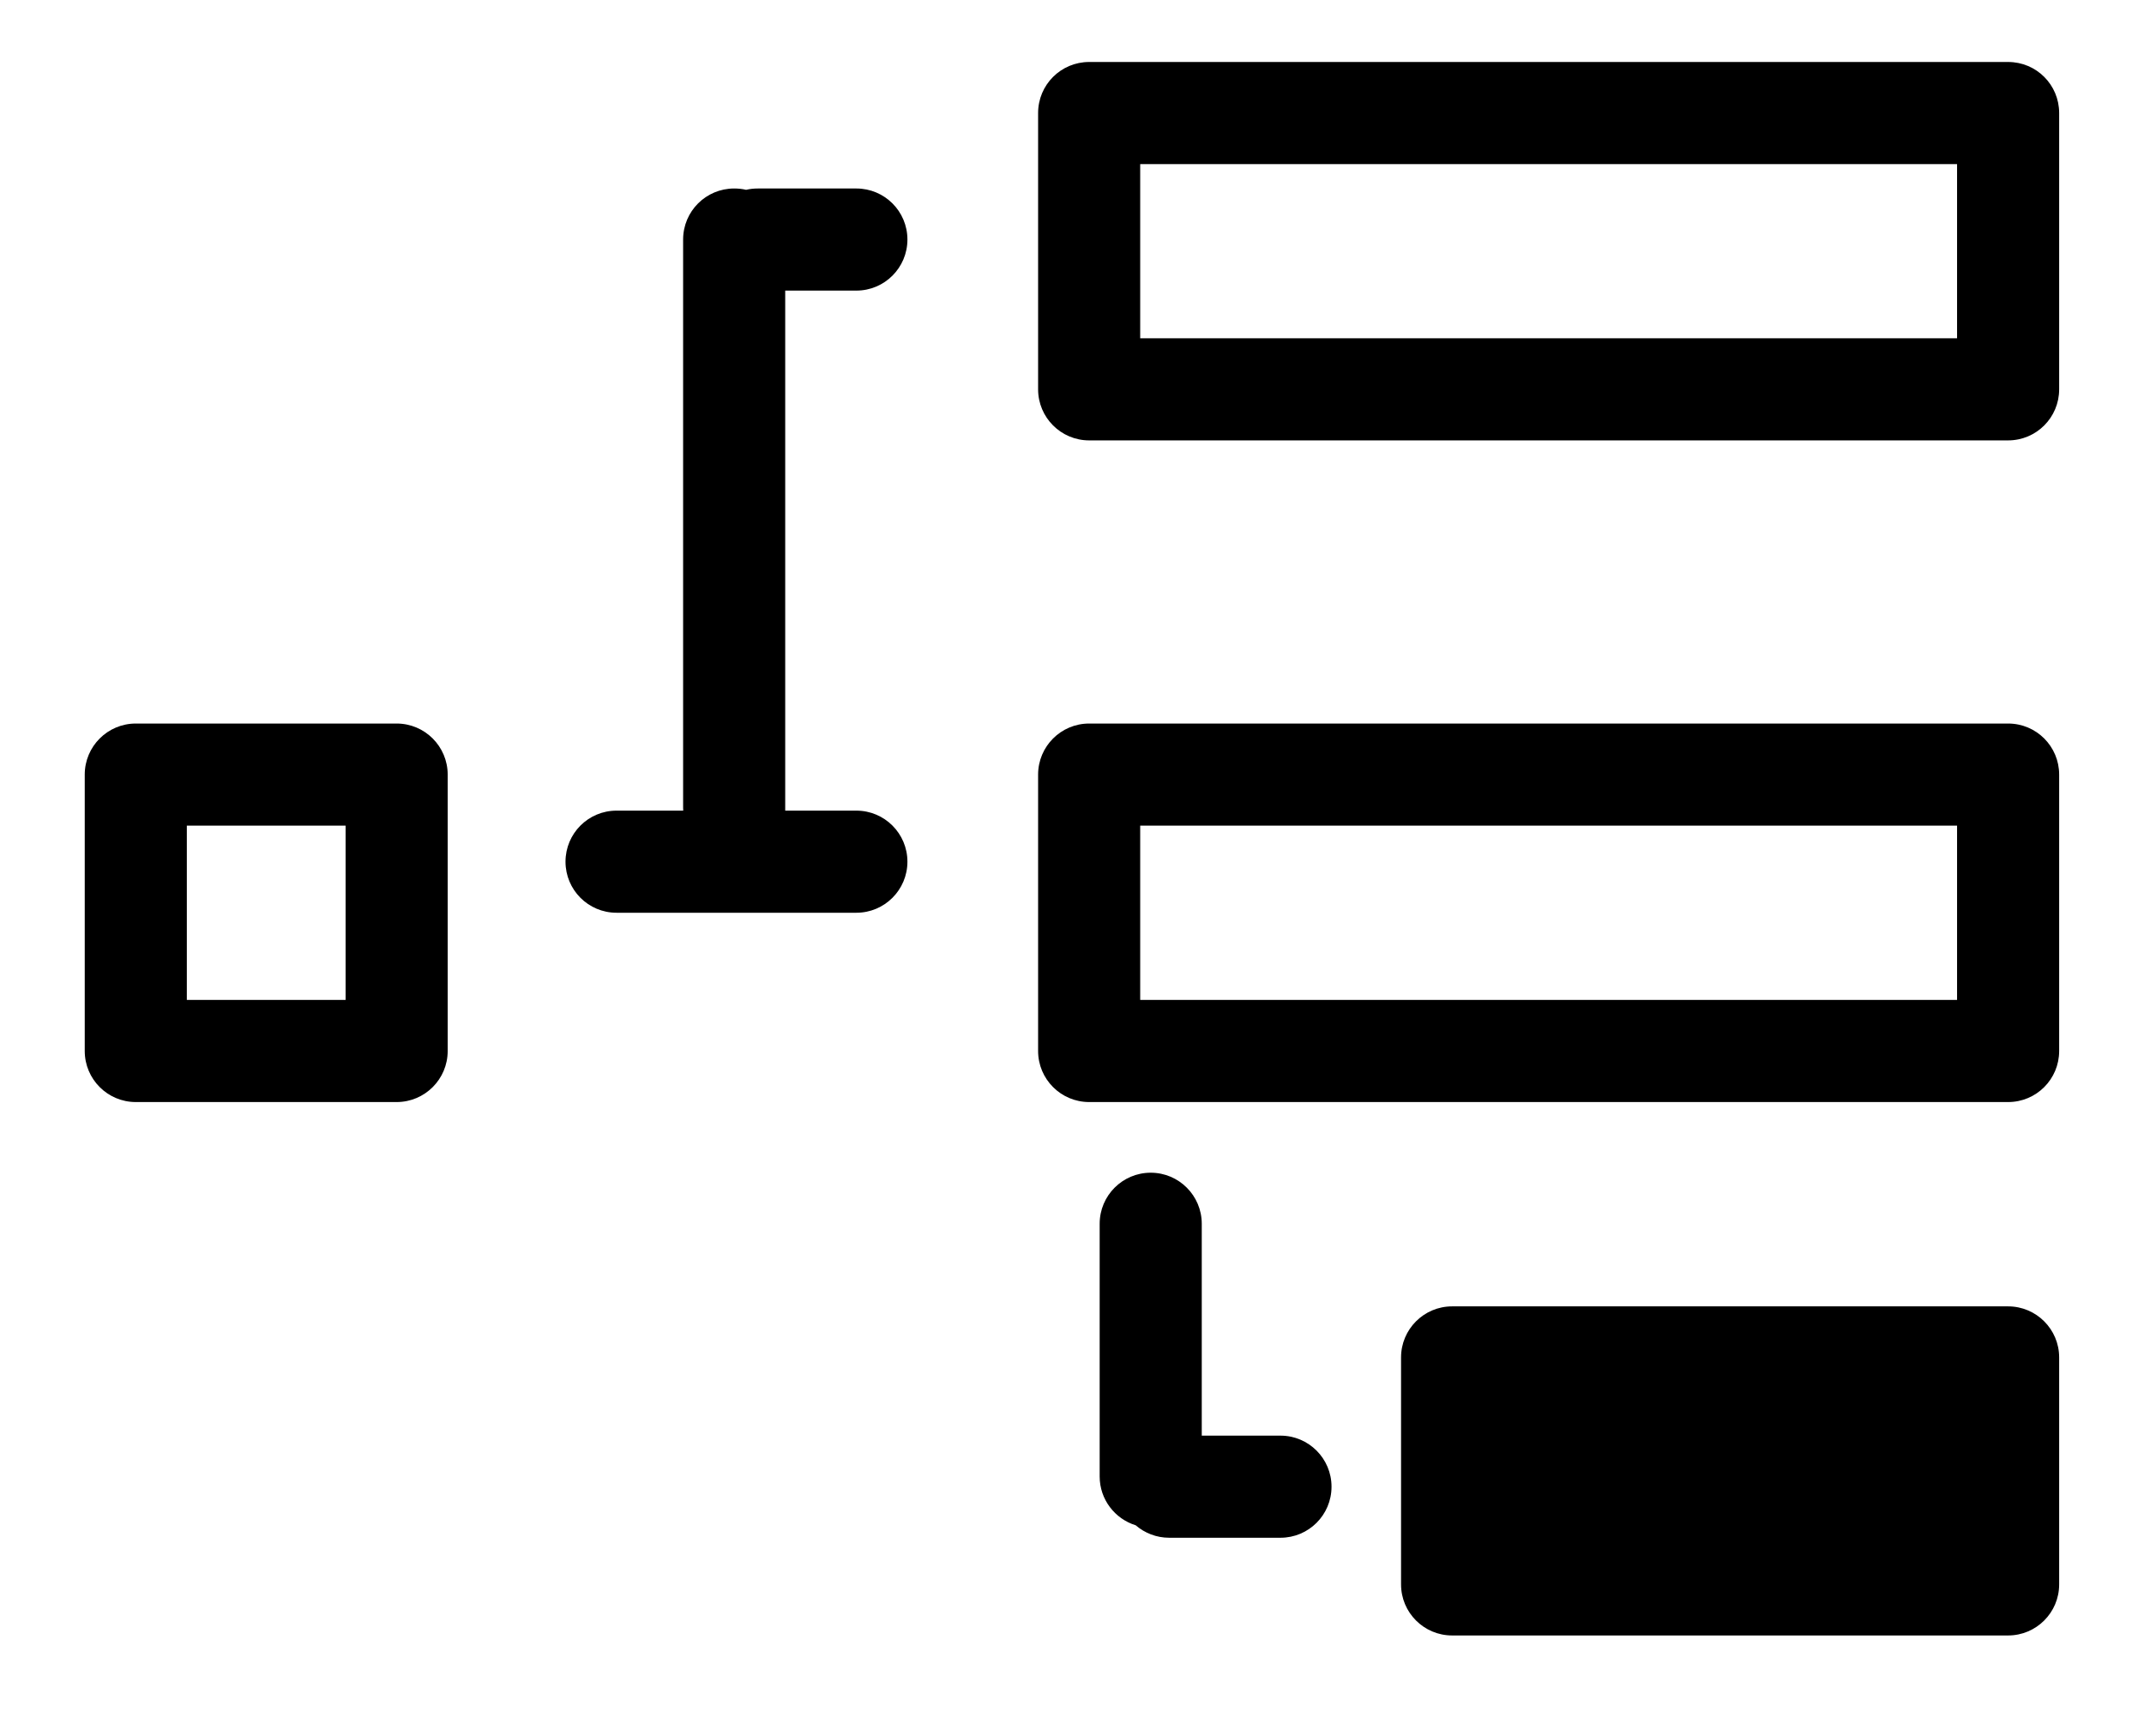 <?xml version="1.0" encoding="utf-8"?>
<svg xmlns="http://www.w3.org/2000/svg" width="21" height="17" viewBox="0 0 21 17" fill="none">
<path fill-rule="evenodd" clip-rule="evenodd" d="M10.668 0.607C10.392 0.607 10.168 0.83 10.168 1.107V3.813C10.168 4.089 10.392 4.313 10.668 4.313H19.669C19.946 4.313 20.169 4.089 20.169 3.813V1.107C20.169 0.83 19.946 0.607 19.669 0.607H10.668ZM11.168 1.607V3.313H19.169V1.607H11.168Z" fill="black"/>
<path fill-rule="evenodd" clip-rule="evenodd" d="M0.83 7.586C0.83 7.31 1.054 7.086 1.33 7.086H3.885C4.161 7.086 4.385 7.31 4.385 7.586V10.293C4.385 10.569 4.161 10.793 3.885 10.793H1.33C1.054 10.793 0.83 10.569 0.83 10.293V7.586ZM1.83 9.793V8.086H3.385V9.793H1.83Z" fill="black"/>
<path fill-rule="evenodd" clip-rule="evenodd" d="M10.668 7.086C10.392 7.086 10.168 7.31 10.168 7.586V10.293C10.168 10.569 10.392 10.793 10.668 10.793H19.669C19.946 10.793 20.169 10.569 20.169 10.293V7.586C20.169 7.31 19.946 7.086 19.669 7.086H10.668ZM11.168 8.086V9.793H19.169V8.086H11.168Z" fill="black"/>
<path d="M13.723 13.294C13.723 13.018 13.947 12.794 14.223 12.794H19.669C19.945 12.794 20.169 13.018 20.169 13.294V15.517C20.169 15.793 19.945 16.017 19.669 16.017H14.223C13.947 16.017 13.723 15.793 13.723 15.517V13.294Z" fill="black"/>
<path d="M6.039 7.939C5.762 7.939 5.539 8.163 5.539 8.439C5.539 8.715 5.762 8.939 6.039 8.939H8.388C8.664 8.939 8.888 8.715 8.888 8.439C8.888 8.163 8.664 7.939 8.388 7.939H7.691C7.691 7.93 7.691 7.92 7.691 7.911L7.691 2.846L8.388 2.846C8.664 2.846 8.888 2.622 8.888 2.346C8.888 2.069 8.664 1.846 8.388 1.846L7.424 1.846C7.384 1.846 7.345 1.85 7.308 1.859C7.27 1.85 7.231 1.846 7.191 1.846C6.915 1.846 6.691 2.069 6.691 2.346L6.691 7.911C6.691 7.92 6.692 7.93 6.692 7.939H6.039Z" fill="black"/>
<path d="M11.771 11.985V14.06H12.542C12.818 14.06 13.042 14.284 13.042 14.56C13.042 14.837 12.818 15.06 12.542 15.06H11.452C11.327 15.06 11.212 15.014 11.124 14.938C10.92 14.875 10.771 14.685 10.771 14.46V11.985C10.771 11.709 10.995 11.485 11.271 11.485C11.547 11.485 11.771 11.709 11.771 11.985Z" fill="black"/>
</svg>